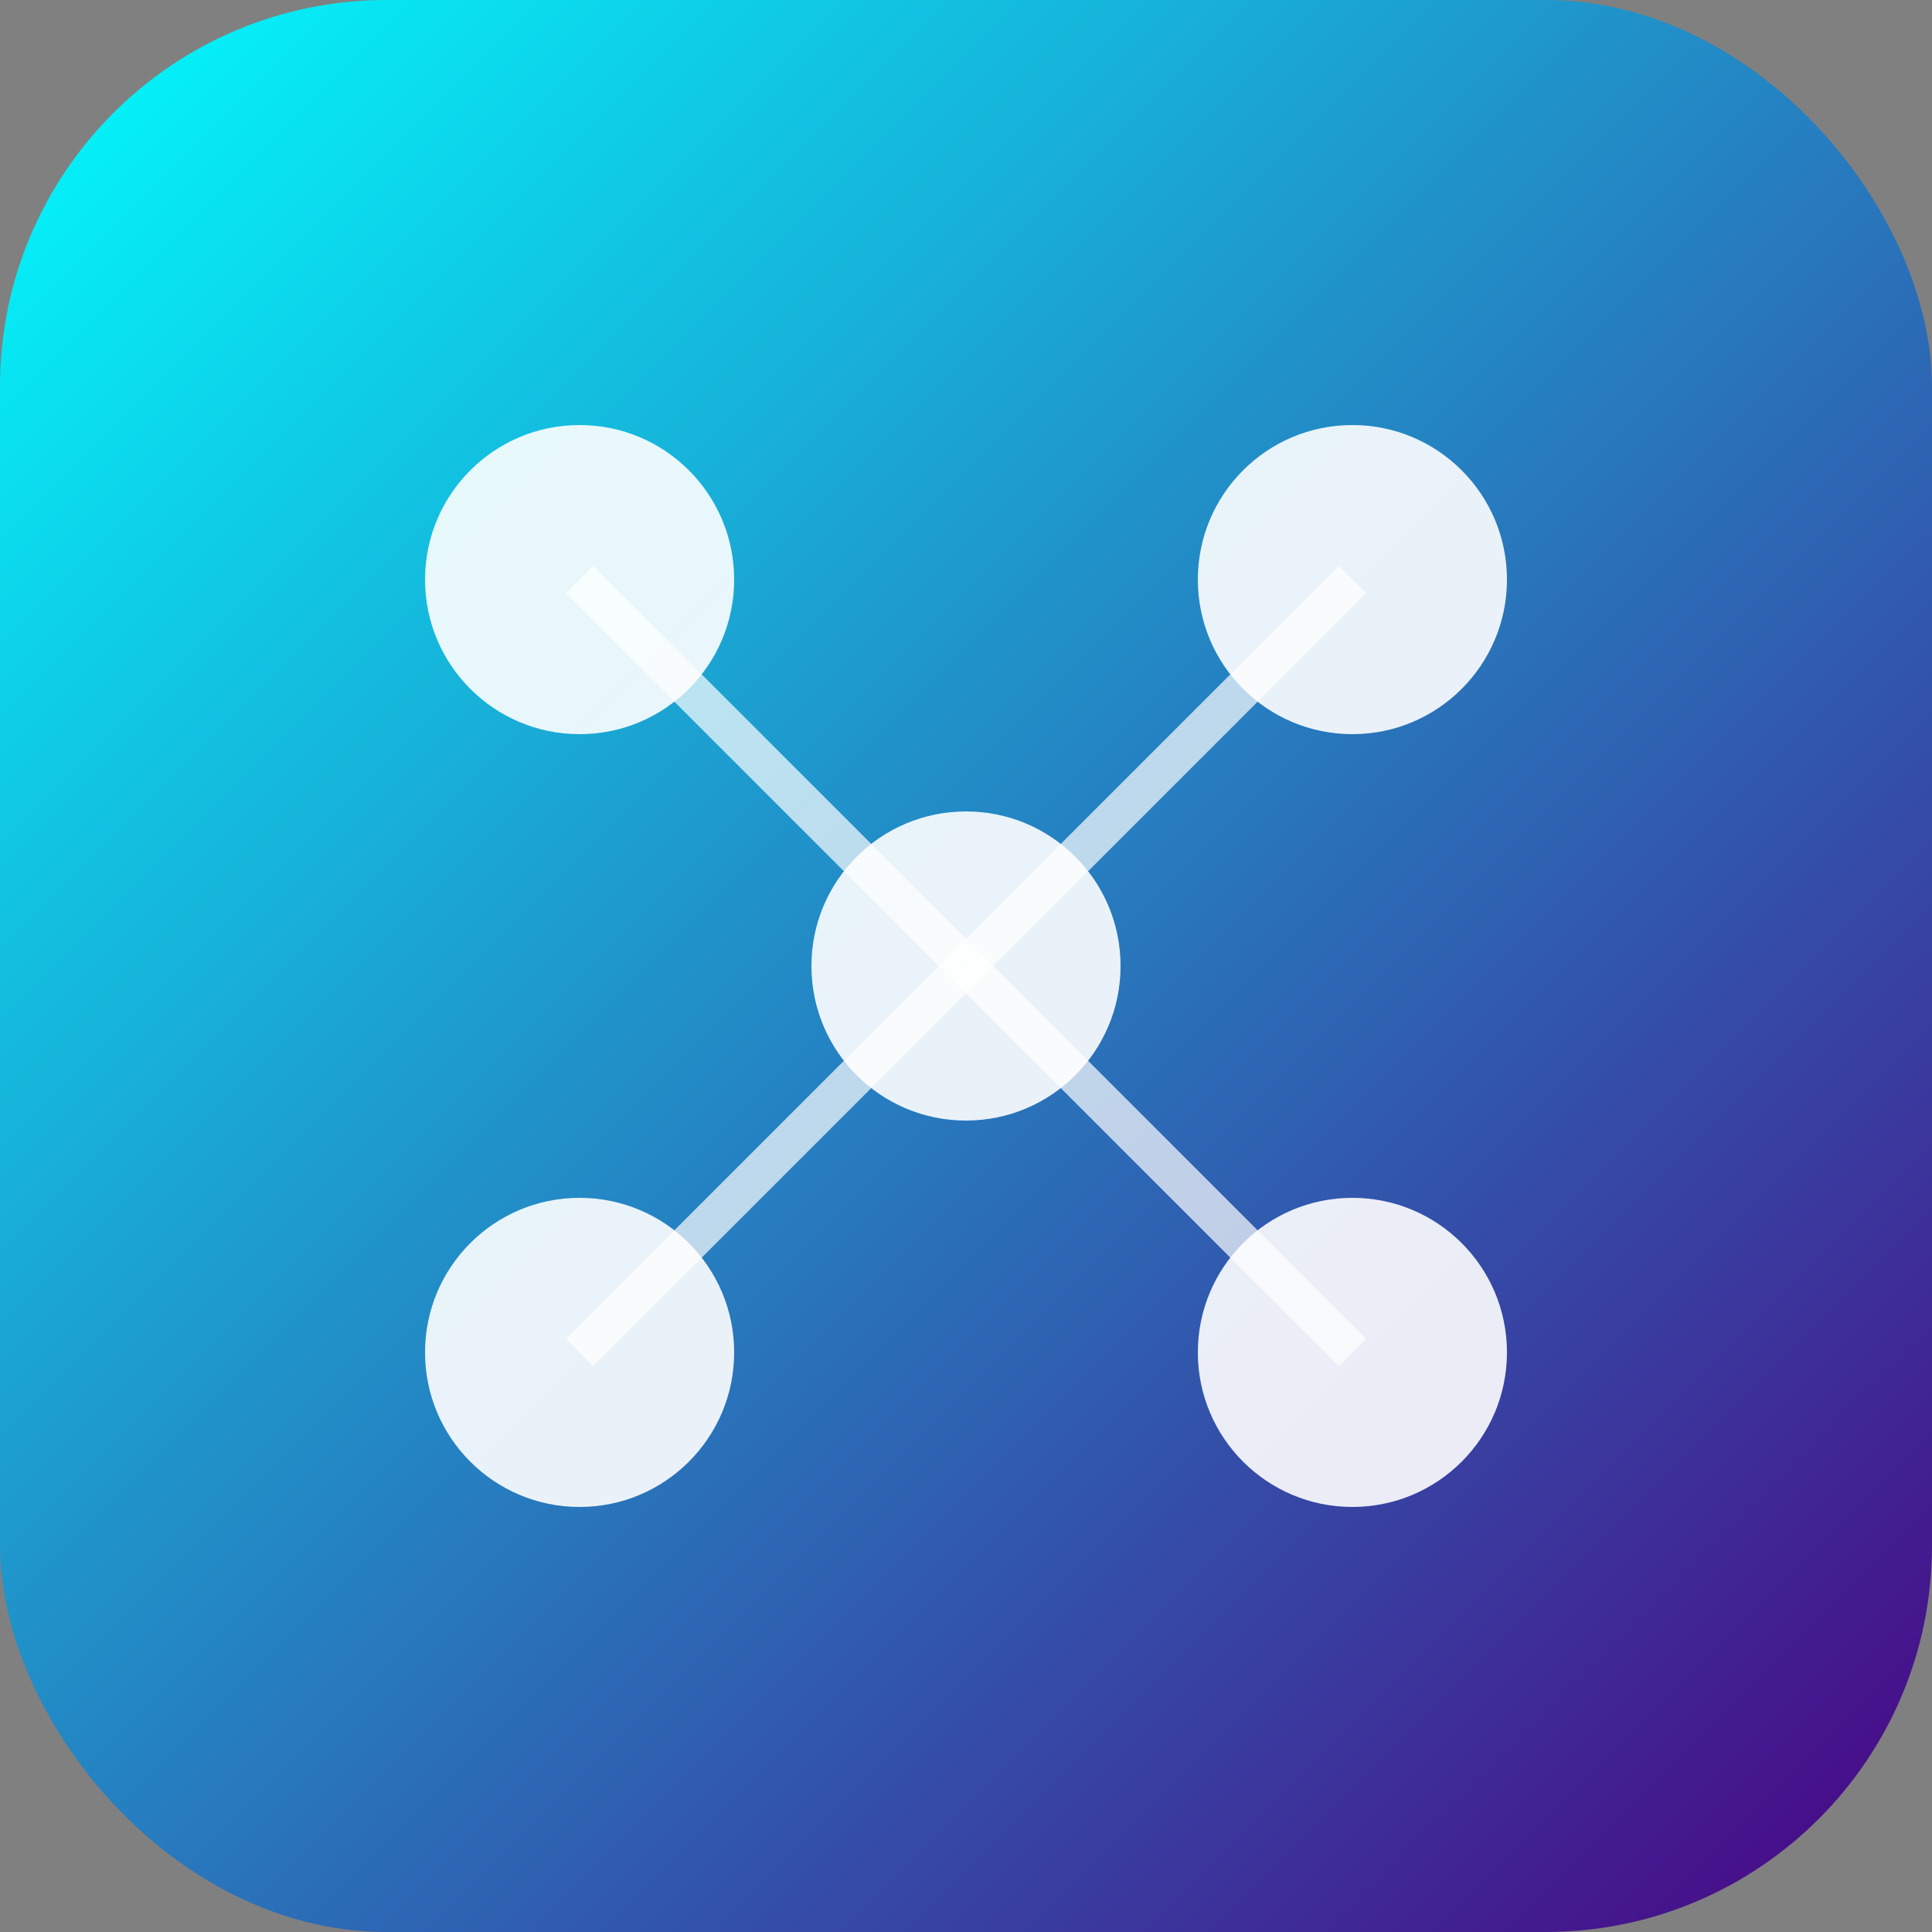 <svg xmlns="http://www.w3.org/2000/svg" viewBox="0 0 100 100">
  <rect x="0" y="0" width="100" height="100" fill="#808080" stroke="none"/>
  <defs>
    <linearGradient id="grad" x1="0%" y1="0%" x2="100%" y2="100%">
      <stop offset="0%" style="stop-color:#00ffff;stop-opacity:1" />
      <stop offset="100%" style="stop-color:#4b0082;stop-opacity:1" />
    </linearGradient>
  </defs>
  <rect width="100" height="100" fill="url(#grad)" rx="20"/>
  <circle cx="30" cy="30" r="8" fill="white" opacity="0.9"/>
  <circle cx="70" cy="30" r="8" fill="white" opacity="0.9"/>
  <circle cx="50" cy="50" r="8" fill="white" opacity="0.9"/>
  <circle cx="30" cy="70" r="8" fill="white" opacity="0.9"/>
  <circle cx="70" cy="70" r="8" fill="white" opacity="0.9"/>
  <line x1="30" y1="30" x2="50" y2="50" stroke="white" stroke-width="2" opacity="0.7"/>
  <line x1="70" y1="30" x2="50" y2="50" stroke="white" stroke-width="2" opacity="0.7"/>
  <line x1="30" y1="70" x2="50" y2="50" stroke="white" stroke-width="2" opacity="0.7"/>
  <line x1="70" y1="70" x2="50" y2="50" stroke="white" stroke-width="2" opacity="0.7"/>
</svg>

